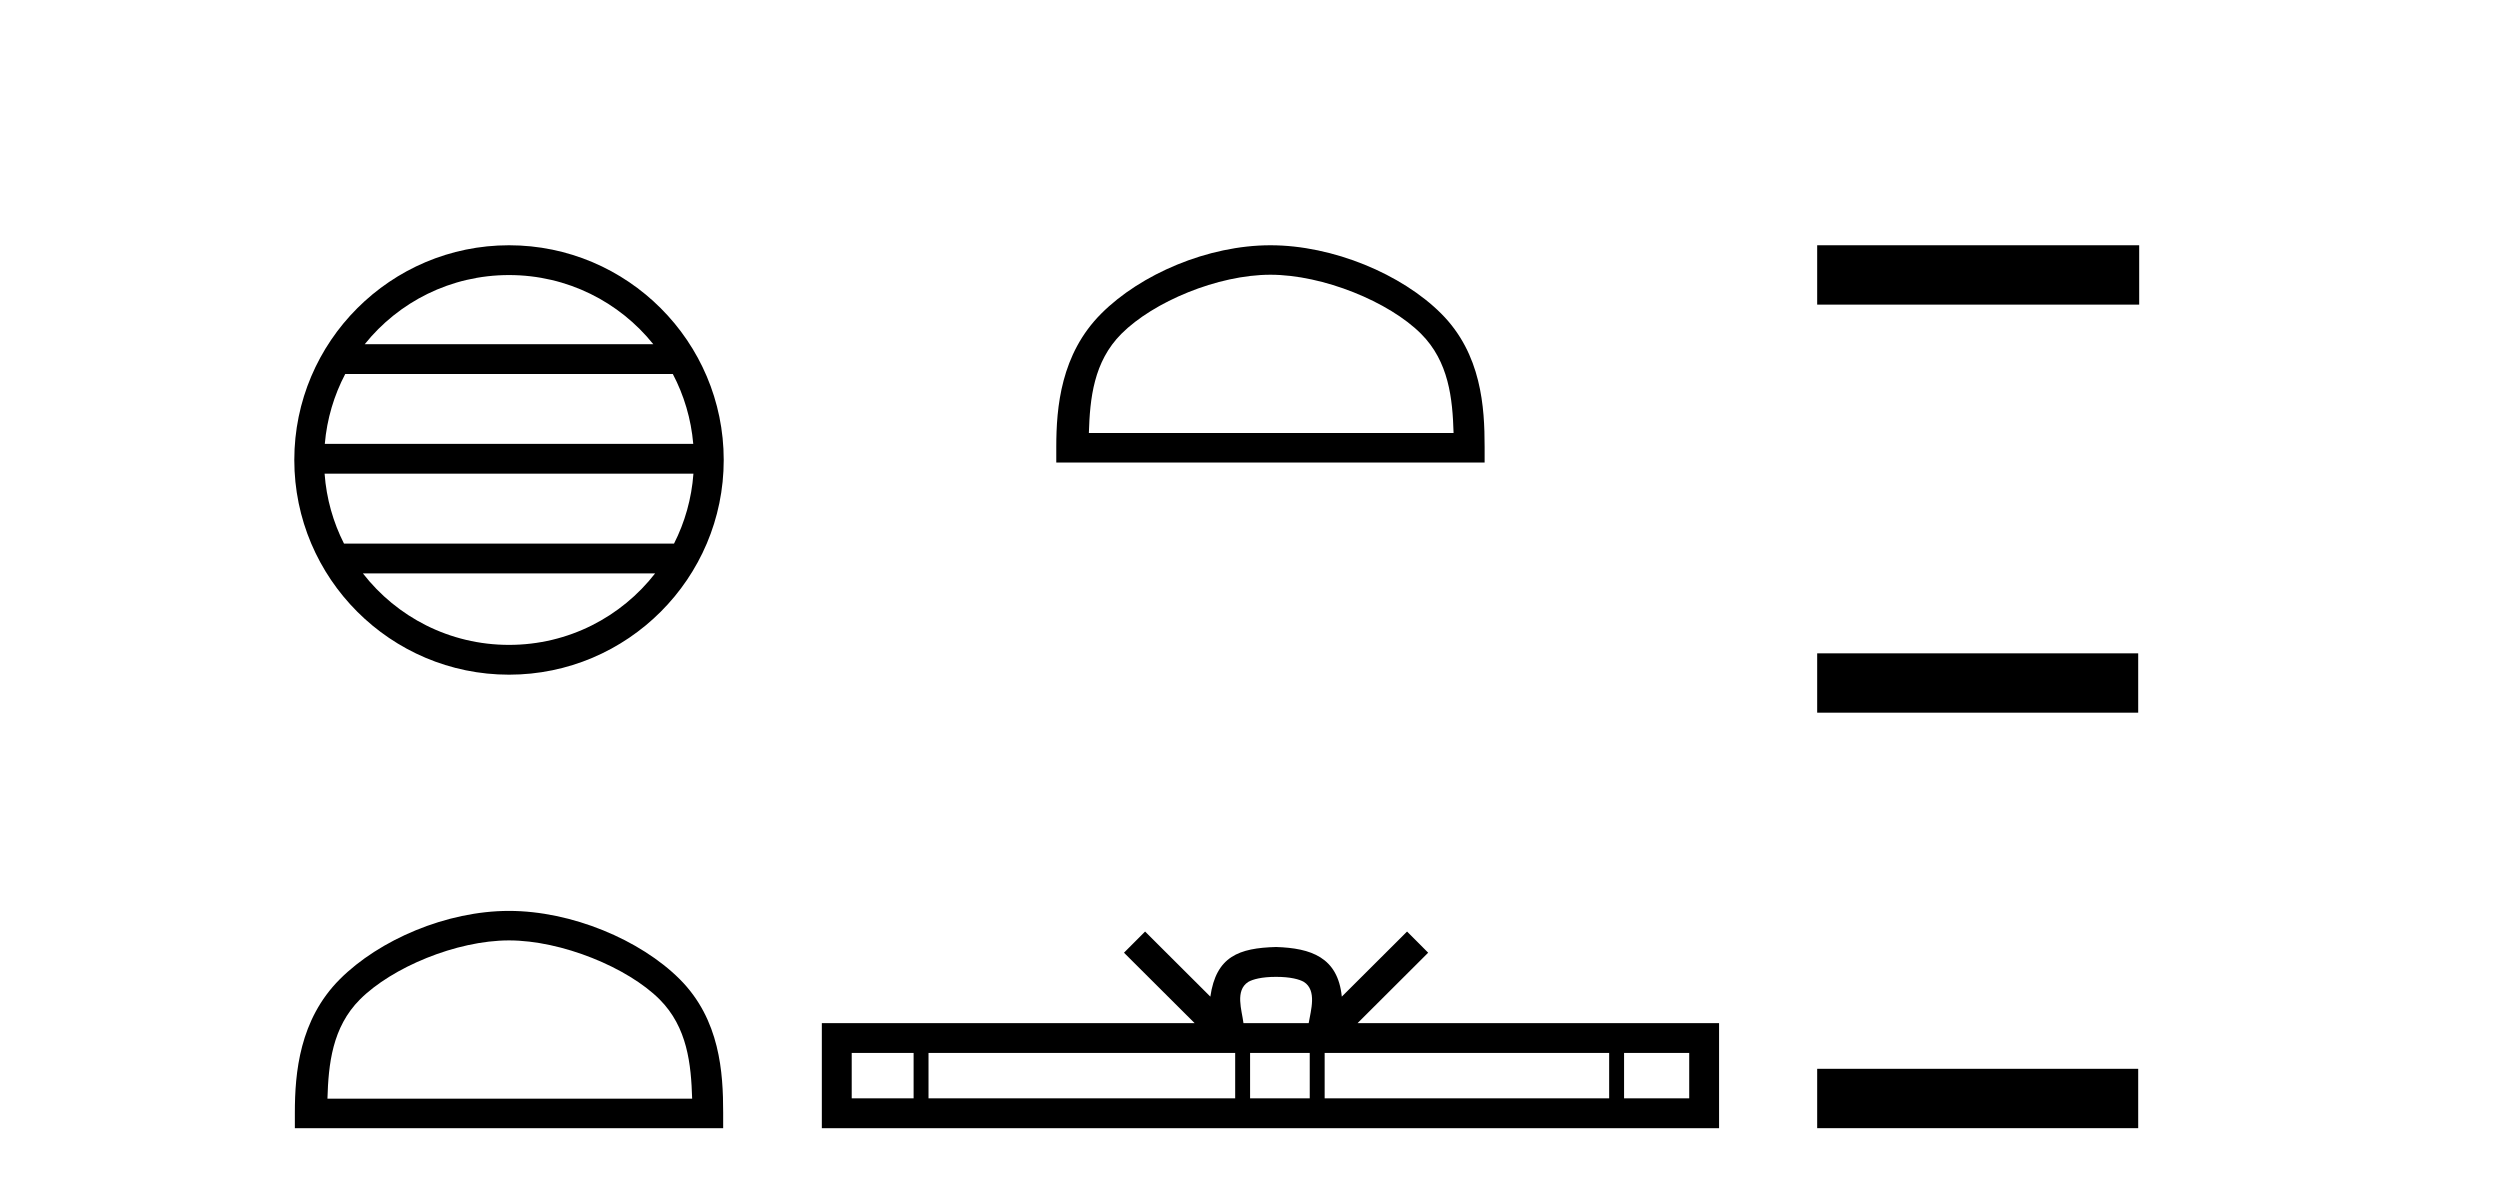 <?xml version='1.0' encoding='UTF-8' standalone='yes'?><svg xmlns='http://www.w3.org/2000/svg' xmlns:xlink='http://www.w3.org/1999/xlink' width='86.0' height='41.0' ><path d='M 17.51 9.462 C 19.519 9.462 21.308 10.389 22.473 11.84 L 12.547 11.84 C 13.712 10.389 15.501 9.462 17.51 9.462 ZM 23.145 12.865 C 23.528 13.594 23.774 14.407 23.848 15.27 L 11.173 15.27 C 11.247 14.407 11.493 13.594 11.876 12.865 ZM 23.854 16.295 C 23.791 17.155 23.558 17.968 23.187 18.699 L 11.833 18.699 C 11.462 17.968 11.229 17.155 11.166 16.295 ZM 22.537 19.724 C 21.374 21.221 19.556 22.184 17.51 22.184 C 15.464 22.184 13.646 21.221 12.483 19.724 ZM 17.51 8.437 C 13.438 8.437 10.124 11.752 10.124 15.823 C 10.124 19.895 13.438 23.209 17.51 23.209 C 21.582 23.209 24.896 19.895 24.896 15.823 C 24.896 11.752 21.582 8.437 17.51 8.437 Z' style='fill:#000000;stroke:none' /><path d='M 17.51 32.35 C 19.322 32.35 21.591 33.281 22.689 34.378 C 23.649 35.339 23.774 36.612 23.81 37.795 L 11.264 37.795 C 11.299 36.612 11.425 35.339 12.385 34.378 C 13.483 33.281 15.698 32.35 17.51 32.35 ZM 17.51 31.335 C 15.36 31.335 13.047 32.329 11.691 33.684 C 10.301 35.075 10.143 36.906 10.143 38.275 L 10.143 38.809 L 24.877 38.809 L 24.877 38.275 C 24.877 36.906 24.773 35.075 23.383 33.684 C 22.027 32.329 19.66 31.335 17.51 31.335 Z' style='fill:#000000;stroke:none' /><path d='M 43.703 9.451 C 45.516 9.451 47.784 10.382 48.882 11.48 C 49.842 12.44 49.968 13.713 50.003 14.896 L 37.457 14.896 C 37.493 13.713 37.618 12.44 38.579 11.48 C 39.676 10.382 41.891 9.451 43.703 9.451 ZM 43.703 8.437 C 41.554 8.437 39.24 9.43 37.885 10.786 C 36.494 12.176 36.336 14.007 36.336 15.377 L 36.336 15.911 L 51.071 15.911 L 51.071 15.377 C 51.071 14.007 50.966 12.176 49.576 10.786 C 48.22 9.43 45.853 8.437 43.703 8.437 Z' style='fill:#000000;stroke:none' /><path d='M 43.897 33.604 C 44.397 33.604 44.699 33.689 44.854 33.778 C 45.309 34.068 45.092 34.761 45.019 35.195 L 42.775 35.195 C 42.721 34.752 42.476 34.076 42.94 33.778 C 43.096 33.689 43.396 33.604 43.897 33.604 ZM 31.428 36.222 L 31.428 37.782 L 29.299 37.782 L 29.299 36.222 ZM 42.49 36.222 L 42.49 37.782 L 31.941 37.782 L 31.941 36.222 ZM 45.055 36.222 L 45.055 37.782 L 43.003 37.782 L 43.003 36.222 ZM 55.355 36.222 L 55.355 37.782 L 45.568 37.782 L 45.568 36.222 ZM 58.109 36.222 L 58.109 37.782 L 55.868 37.782 L 55.868 36.222 ZM 39.391 32.045 L 38.665 32.773 L 41.094 35.195 L 28.271 35.195 L 28.271 38.809 L 59.136 38.809 L 59.136 35.195 L 46.701 35.195 L 49.129 32.773 L 48.403 32.045 L 46.158 34.284 C 46.023 32.927 45.093 32.615 43.897 32.577 C 42.619 32.611 41.835 32.9 41.636 34.284 L 39.391 32.045 Z' style='fill:#000000;stroke:none' /><path d='M 62.511 8.437 L 62.511 10.479 L 73.588 10.479 L 73.588 8.437 ZM 62.511 22.475 L 62.511 24.516 L 73.554 24.516 L 73.554 22.475 ZM 62.511 36.767 L 62.511 38.809 L 73.554 38.809 L 73.554 36.767 Z' style='fill:#000000;stroke:none' /></svg>